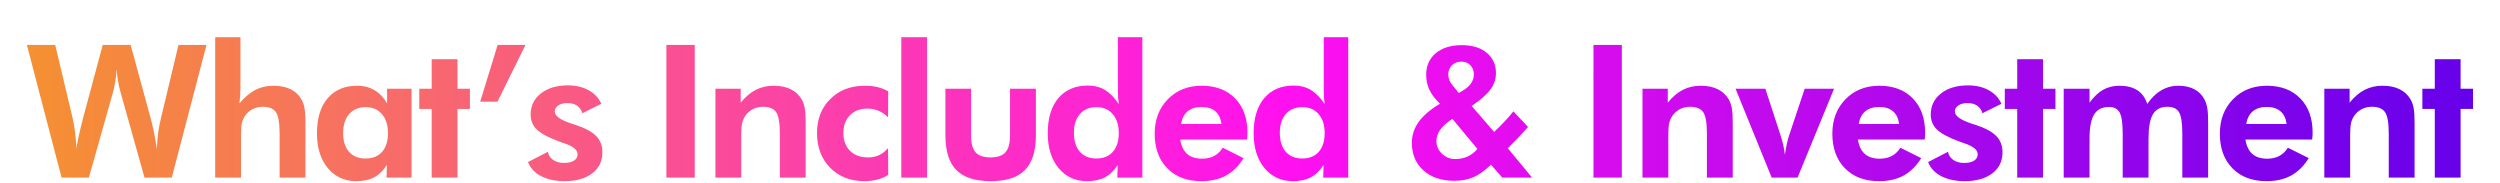 <svg width="943" height="69" viewBox="0 0 943 69" fill="none" xmlns="http://www.w3.org/2000/svg">
<path d="M49.276 16.961L56.693 44.1C57.171 45.831 57.615 47.688 58.026 49.671C58.436 51.653 58.823 53.875 59.188 56.336C59.233 54.262 59.381 52.223 59.632 50.218C59.906 48.19 60.304 46.15 60.828 44.1L67.322 16.961H77.884L64.793 67H54.505L45.55 35.076C45.117 33.618 44.775 32.148 44.525 30.667C44.274 29.186 44.103 27.648 44.012 26.053C43.898 27.739 43.716 29.334 43.465 30.838C43.237 32.342 42.929 33.755 42.542 35.076L33.519 67H23.231L10.14 16.961H20.838L27.435 44.749C27.799 46.344 28.096 48.076 28.323 49.944C28.551 51.79 28.722 53.807 28.836 55.994C29.269 53.1 30.067 49.432 31.229 44.988L31.4 44.27L38.748 16.961H49.276ZM81.168 67V14.021H90.704V32.855C90.704 33.903 90.67 34.951 90.602 35.999C90.533 37.024 90.431 38.027 90.294 39.007C92.299 36.66 94.304 34.962 96.31 33.914C98.338 32.866 100.593 32.342 103.077 32.342C105.675 32.342 107.862 32.786 109.64 33.675C111.44 34.563 112.83 35.897 113.81 37.674C114.311 38.608 114.664 39.668 114.869 40.852C115.097 42.015 115.211 43.849 115.211 46.355V47.415V67H105.47V50.423C105.47 46.298 104.991 43.575 104.034 42.254C103.077 40.932 101.437 40.272 99.112 40.272C97.768 40.272 96.526 40.556 95.387 41.126C94.27 41.673 93.336 42.459 92.584 43.484C91.992 44.282 91.559 45.193 91.285 46.219C91.034 47.244 90.909 48.805 90.909 50.901V52.234V67H81.168ZM146.351 50.184C146.351 47.176 145.588 44.795 144.061 43.04C142.557 41.285 140.518 40.408 137.943 40.408C135.3 40.408 133.215 41.285 131.688 43.04C130.184 44.772 129.432 47.153 129.432 50.184C129.432 53.214 130.173 55.573 131.654 57.259C133.158 58.945 135.232 59.788 137.875 59.788C140.564 59.788 142.649 58.945 144.13 57.259C145.611 55.573 146.351 53.214 146.351 50.184ZM155.238 67H145.804L145.941 62.181C144.62 64.3 143.025 65.861 141.156 66.863C139.31 67.843 137.054 68.333 134.388 68.333C129.945 68.333 126.356 66.681 123.622 63.377C120.91 60.073 119.554 55.709 119.554 50.286C119.554 44.635 120.887 40.237 123.554 37.093C126.242 33.925 129.968 32.342 134.73 32.342C137.214 32.342 139.39 32.9 141.259 34.017C143.15 35.133 144.734 36.797 146.01 39.007V33.47H155.238V67ZM162.829 67V41.092H158.146V33.47H162.829V22.327H172.57V33.47H177.253V41.092H172.57V67H162.829ZM181.118 38.357L187.714 16.961H198.207L187.646 38.357H181.118ZM199.167 61.121L206.653 57.259C206.903 58.558 207.575 59.583 208.669 60.335C209.763 61.087 211.119 61.463 212.737 61.463C214.332 61.463 215.585 61.178 216.496 60.608C217.408 60.016 217.863 59.207 217.863 58.182C217.863 56.564 216.246 55.208 213.01 54.114C212.007 53.773 211.21 53.488 210.617 53.26C206.675 51.779 203.941 50.286 202.414 48.782C200.91 47.278 200.158 45.421 200.158 43.211C200.158 39.93 201.446 37.275 204.021 35.247C206.596 33.219 209.991 32.205 214.206 32.205C217.214 32.205 219.812 32.809 221.999 34.017C224.209 35.224 225.816 36.933 226.819 39.144L219.675 42.698C219.288 41.445 218.615 40.499 217.658 39.861C216.701 39.2 215.505 38.87 214.07 38.87C212.634 38.87 211.472 39.166 210.583 39.759C209.695 40.351 209.25 41.126 209.25 42.083C209.25 43.746 211.46 45.296 215.881 46.731C216.405 46.891 216.804 47.016 217.077 47.107C220.746 48.315 223.355 49.728 224.904 51.346C226.454 52.941 227.229 54.98 227.229 57.464C227.229 60.791 225.941 63.434 223.366 65.394C220.792 67.353 217.317 68.333 212.942 68.333C209.478 68.333 206.516 67.695 204.055 66.419C201.617 65.12 199.987 63.354 199.167 61.121ZM251.365 67V16.961H262.063V67H251.365ZM269.859 67V33.47H279.395V38.733C281.15 36.546 283.03 34.94 285.035 33.914C287.063 32.866 289.307 32.342 291.768 32.342C294.366 32.342 296.542 32.786 298.296 33.675C300.074 34.541 301.475 35.874 302.501 37.674C303.002 38.608 303.355 39.668 303.56 40.852C303.788 42.015 303.902 43.849 303.902 46.355V47.415V67H294.161V50.423C294.161 46.298 293.682 43.575 292.725 42.254C291.768 40.932 290.128 40.272 287.803 40.272C286.459 40.272 285.217 40.556 284.078 41.126C282.961 41.673 282.027 42.459 281.275 43.484C280.683 44.282 280.25 45.193 279.976 46.219C279.726 47.244 279.6 48.805 279.6 50.901V52.234V67H269.859ZM335.042 66.009C333.721 66.806 332.331 67.387 330.872 67.752C329.414 68.139 327.819 68.333 326.087 68.333C320.801 68.333 316.494 66.658 313.167 63.309C309.841 59.936 308.177 55.561 308.177 50.184C308.177 44.92 309.852 40.636 313.202 37.332C316.551 34.005 320.892 32.342 326.224 32.342C328.001 32.342 329.596 32.513 331.009 32.855C332.422 33.196 333.766 33.732 335.042 34.461L334.974 44.236C333.949 43.188 332.764 42.379 331.419 41.81C330.075 41.24 328.651 40.955 327.147 40.955C324.412 40.955 322.225 41.798 320.584 43.484C318.944 45.148 318.123 47.358 318.123 50.115C318.123 52.941 318.955 55.197 320.619 56.883C322.305 58.546 324.572 59.378 327.42 59.378C328.993 59.378 330.383 59.093 331.59 58.523C332.821 57.954 333.949 57.065 334.974 55.857L335.042 66.009ZM339.967 67V14.021H349.674V67H339.967ZM366.288 33.47V51.106C366.288 54.069 366.858 56.188 367.997 57.464C369.159 58.74 371.039 59.378 373.637 59.378C376.212 59.378 378.08 58.74 379.242 57.464C380.404 56.165 380.985 54.046 380.985 51.106V33.47H390.727V51.106C390.727 57.008 389.348 61.36 386.591 64.163C383.834 66.943 379.561 68.333 373.773 68.333C367.872 68.333 363.531 66.943 360.751 64.163C357.994 61.383 356.615 57.031 356.615 51.106V33.47H366.288ZM422.004 50.184C422.004 47.176 421.24 44.795 419.714 43.04C418.21 41.285 416.17 40.408 413.595 40.408C410.952 40.408 408.867 41.274 407.341 43.006C405.837 44.715 405.085 47.085 405.085 50.115C405.085 53.146 405.825 55.516 407.306 57.225C408.81 58.934 410.884 59.788 413.527 59.788C416.216 59.788 418.301 58.945 419.782 57.259C421.263 55.573 422.004 53.214 422.004 50.184ZM430.89 67H421.457L421.594 62.181C420.272 64.3 418.677 65.861 416.808 66.863C414.963 67.843 412.707 68.333 410.041 68.333C405.597 68.333 402.009 66.681 399.274 63.377C396.563 60.073 395.207 55.709 395.207 50.286C395.207 44.612 396.54 40.192 399.206 37.024C401.895 33.857 405.62 32.273 410.383 32.273C412.821 32.273 414.963 32.832 416.808 33.948C418.654 35.065 420.386 36.831 422.004 39.246C421.89 38.426 421.799 37.526 421.73 36.546C421.685 35.543 421.662 34.404 421.662 33.128V14.021H430.89V67ZM460.732 46.766C460.459 44.647 459.684 43.051 458.408 41.98C457.155 40.887 455.434 40.34 453.247 40.34C451.059 40.34 449.305 40.887 447.983 41.98C446.684 43.051 445.852 44.647 445.488 46.766H460.732ZM470.371 52.645H445.18C445.568 55.06 446.445 56.871 447.812 58.079C449.179 59.264 451.036 59.856 453.383 59.856C455.161 59.856 456.687 59.515 457.963 58.831C459.262 58.148 460.345 57.111 461.211 55.721L469.072 59.651C467.249 62.591 465.039 64.778 462.441 66.214C459.843 67.627 456.756 68.333 453.178 68.333C447.755 68.333 443.46 66.715 440.293 63.48C437.125 60.244 435.542 55.892 435.542 50.423C435.542 45.159 437.194 40.83 440.498 37.435C443.824 34.039 448.074 32.342 453.247 32.342C458.579 32.342 462.794 33.937 465.893 37.127C468.992 40.294 470.542 44.624 470.542 50.115C470.542 50.411 470.53 50.742 470.507 51.106C470.485 51.448 470.439 51.961 470.371 52.645ZM499.665 50.184C499.665 47.176 498.902 44.795 497.375 43.04C495.871 41.285 493.832 40.408 491.257 40.408C488.614 40.408 486.529 41.274 485.002 43.006C483.498 44.715 482.746 47.085 482.746 50.115C482.746 53.146 483.487 55.516 484.968 57.225C486.472 58.934 488.546 59.788 491.189 59.788C493.878 59.788 495.963 58.945 497.444 57.259C498.925 55.573 499.665 53.214 499.665 50.184ZM508.552 67H499.119L499.255 62.181C497.934 64.3 496.339 65.861 494.47 66.863C492.624 67.843 490.369 68.333 487.703 68.333C483.259 68.333 479.67 66.681 476.936 63.377C474.224 60.073 472.869 55.709 472.869 50.286C472.869 44.612 474.202 40.192 476.868 37.024C479.556 33.857 483.282 32.273 488.044 32.273C490.482 32.273 492.624 32.832 494.47 33.948C496.316 35.065 498.048 36.831 499.665 39.246C499.551 38.426 499.46 37.526 499.392 36.546C499.346 35.543 499.324 34.404 499.324 33.128V14.021H508.552V67ZM550.257 35.076L552.034 34.017C553.333 33.219 554.301 32.33 554.939 31.351C555.6 30.348 555.931 29.254 555.931 28.069C555.931 26.634 555.486 25.472 554.598 24.583C553.732 23.694 552.615 23.25 551.248 23.25C549.767 23.25 548.571 23.706 547.659 24.617C546.748 25.506 546.292 26.679 546.292 28.138C546.292 28.799 546.417 29.471 546.668 30.154C546.941 30.838 547.329 31.476 547.83 32.068L550.257 35.076ZM557.264 56.165L547.83 44.817L546.771 45.569C545.062 46.823 543.808 48.065 543.011 49.295C542.213 50.525 541.814 51.836 541.814 53.226C541.814 55.048 542.509 56.632 543.899 57.977C545.289 59.321 546.941 59.993 548.855 59.993C550.587 59.993 552.171 59.674 553.606 59.036C555.042 58.375 556.261 57.418 557.264 56.165ZM566.663 67L562.391 62.112C560.18 64.277 558.004 65.838 555.862 66.795C553.743 67.729 551.339 68.196 548.65 68.196C543.729 68.196 539.809 66.886 536.893 64.266C533.999 61.645 532.552 58.17 532.552 53.841C532.552 50.992 533.418 48.361 535.149 45.945C536.904 43.53 539.57 41.263 543.147 39.144C541.256 37.275 539.912 35.486 539.114 33.777C538.34 32.068 537.952 30.211 537.952 28.206C537.952 24.811 539.16 22.099 541.575 20.071C544.013 18.043 547.283 17.029 551.385 17.029C555.327 17.029 558.46 17.986 560.784 19.9C563.108 21.814 564.271 24.378 564.271 27.591C564.271 29.801 563.587 31.84 562.22 33.709C560.875 35.578 558.506 37.662 555.11 39.964L563.587 49.773C565.045 48.383 566.367 47.062 567.552 45.809C568.737 44.533 569.842 43.268 570.867 42.015L576.37 47.894C575.208 49.192 574.012 50.503 572.781 51.824C571.551 53.123 570.206 54.49 568.748 55.926L577.908 67H566.663ZM601.053 67V16.961H611.752V67H601.053ZM619.547 67V33.47H629.083V38.733C630.838 36.546 632.718 34.94 634.723 33.914C636.751 32.866 638.995 32.342 641.456 32.342C644.054 32.342 646.23 32.786 647.985 33.675C649.762 34.541 651.163 35.874 652.189 37.674C652.69 38.608 653.043 39.668 653.248 40.852C653.476 42.015 653.59 43.849 653.59 46.355V47.415V67H643.849V50.423C643.849 46.298 643.37 43.575 642.413 42.254C641.456 40.932 639.816 40.272 637.492 40.272C636.147 40.272 634.905 40.556 633.766 41.126C632.649 41.673 631.715 42.459 630.963 43.484C630.371 44.282 629.938 45.193 629.664 46.219C629.414 47.244 629.288 48.805 629.288 50.901V52.234V67H619.547ZM668.29 67L654.653 33.47H665.898L671.571 50.901C672.027 52.314 672.392 53.624 672.665 54.832C672.939 56.04 673.132 57.225 673.246 58.387C673.52 56.632 673.793 55.14 674.067 53.909C674.34 52.679 674.659 51.562 675.024 50.56L680.732 33.47H691.806L678.031 67H668.29ZM716.35 46.766C716.076 44.647 715.301 43.051 714.025 41.98C712.772 40.887 711.052 40.34 708.864 40.34C706.677 40.34 704.922 40.887 703.601 41.98C702.302 43.051 701.47 44.647 701.105 46.766H716.35ZM725.988 52.645H700.798C701.185 55.06 702.062 56.871 703.43 58.079C704.797 59.264 706.654 59.856 709.001 59.856C710.778 59.856 712.305 59.515 713.581 58.831C714.88 58.148 715.962 57.111 716.828 55.721L724.689 59.651C722.867 62.591 720.656 64.778 718.059 66.214C715.461 67.627 712.373 68.333 708.796 68.333C703.373 68.333 699.077 66.715 695.91 63.48C692.743 60.244 691.159 55.892 691.159 50.423C691.159 45.159 692.811 40.83 696.115 37.435C699.442 34.039 703.692 32.342 708.864 32.342C714.196 32.342 718.412 33.937 721.511 37.127C724.61 40.294 726.159 44.624 726.159 50.115C726.159 50.411 726.148 50.742 726.125 51.106C726.102 51.448 726.057 51.961 725.988 52.645ZM727.29 61.121L734.775 57.259C735.026 58.558 735.698 59.583 736.792 60.335C737.886 61.087 739.241 61.463 740.859 61.463C742.454 61.463 743.707 61.178 744.619 60.608C745.53 60.016 745.986 59.207 745.986 58.182C745.986 56.564 744.368 55.208 741.133 54.114C740.13 53.773 739.332 53.488 738.74 53.26C734.798 51.779 732.064 50.286 730.537 48.782C729.033 47.278 728.281 45.421 728.281 43.211C728.281 39.93 729.569 37.275 732.143 35.247C734.718 33.219 738.113 32.205 742.329 32.205C745.337 32.205 747.934 32.809 750.122 34.017C752.332 35.224 753.939 36.933 754.941 39.144L747.798 42.698C747.41 41.445 746.738 40.499 745.781 39.861C744.824 39.2 743.628 38.87 742.192 38.87C740.757 38.87 739.595 39.166 738.706 39.759C737.817 40.351 737.373 41.126 737.373 42.083C737.373 43.746 739.583 45.296 744.004 46.731C744.528 46.891 744.927 47.016 745.2 47.107C748.869 48.315 751.478 49.728 753.027 51.346C754.577 52.941 755.351 54.98 755.351 57.464C755.351 60.791 754.064 63.434 751.489 65.394C748.914 67.353 745.439 68.333 741.064 68.333C737.601 68.333 734.638 67.695 732.178 66.419C729.739 65.12 728.11 63.354 727.29 61.121ZM760.891 67V41.092H756.209V33.47H760.891V22.327H770.632V33.47H775.315V41.092H770.632V67H760.891ZM788.169 67H778.428V33.47H788.169V38.733C789.764 36.523 791.462 34.905 793.262 33.88C795.085 32.855 797.147 32.342 799.449 32.342C802.229 32.342 804.484 32.911 806.216 34.051C807.971 35.19 809.213 36.91 809.942 39.212C811.491 36.933 813.246 35.224 815.205 34.085C817.188 32.923 819.353 32.342 821.7 32.342C824.069 32.342 826.075 32.786 827.715 33.675C829.379 34.541 830.666 35.851 831.578 37.605C832.056 38.562 832.398 39.645 832.603 40.852C832.808 42.06 832.911 43.895 832.911 46.355V47.415V67H823.169V50.423C823.169 46.344 822.748 43.633 821.905 42.288C821.084 40.944 819.637 40.272 817.564 40.272C815.057 40.272 813.234 41.206 812.095 43.074C810.979 44.943 810.42 47.996 810.42 52.234V67H800.679V50.423C800.679 46.481 800.292 43.815 799.517 42.425C798.742 41.035 797.409 40.34 795.518 40.34C792.943 40.34 791.075 41.285 789.912 43.177C788.75 45.045 788.169 48.065 788.169 52.234V67ZM862.513 46.766C862.239 44.647 861.465 43.051 860.189 41.98C858.935 40.887 857.215 40.34 855.028 40.34C852.84 40.34 851.085 40.887 849.764 41.98C848.465 43.051 847.633 44.647 847.269 46.766H862.513ZM872.152 52.645H846.961C847.348 55.06 848.226 56.871 849.593 58.079C850.96 59.264 852.817 59.856 855.164 59.856C856.942 59.856 858.468 59.515 859.744 58.831C861.043 58.148 862.126 57.111 862.991 55.721L870.853 59.651C869.03 62.591 866.82 64.778 864.222 66.214C861.624 67.627 858.537 68.333 854.959 68.333C849.536 68.333 845.241 66.715 842.073 63.48C838.906 60.244 837.322 55.892 837.322 50.423C837.322 45.159 838.974 40.83 842.279 37.435C845.605 34.039 849.855 32.342 855.028 32.342C860.36 32.342 864.575 33.937 867.674 37.127C870.773 40.294 872.322 44.624 872.322 50.115C872.322 50.411 872.311 50.742 872.288 51.106C872.265 51.448 872.22 51.961 872.152 52.645ZM876.734 67V33.47H886.271V38.733C888.025 36.546 889.905 34.94 891.91 33.914C893.938 32.866 896.183 32.342 898.644 32.342C901.241 32.342 903.417 32.786 905.172 33.675C906.949 34.541 908.351 35.874 909.376 37.674C909.877 38.608 910.23 39.668 910.436 40.852C910.663 42.015 910.777 43.849 910.777 46.355V47.415V67H901.036V50.423C901.036 46.298 900.558 43.575 899.601 42.254C898.644 40.932 897.003 40.272 894.679 40.272C893.334 40.272 892.092 40.556 890.953 41.126C889.837 41.673 888.902 42.459 888.15 43.484C887.558 44.282 887.125 45.193 886.852 46.219C886.601 47.244 886.476 48.805 886.476 50.901V52.234V67H876.734ZM918.402 67V41.092H913.72V33.47H918.402V22.327H928.143V33.47H932.826V41.092H928.143V67H918.402Z" fill="url(#paint0_linear_145_41)"/>
<defs>
<linearGradient id="paint0_linear_145_41" x1="0" y1="33.5" x2="943" y2="33.5" gradientUnits="userSpaceOnUse">
<stop stop-color="#F4942D"/>
<stop offset="0.516" stop-color="#FF10F0"/>
<stop offset="1" stop-color="#6200EA"/>
</linearGradient>
</defs>
</svg>
